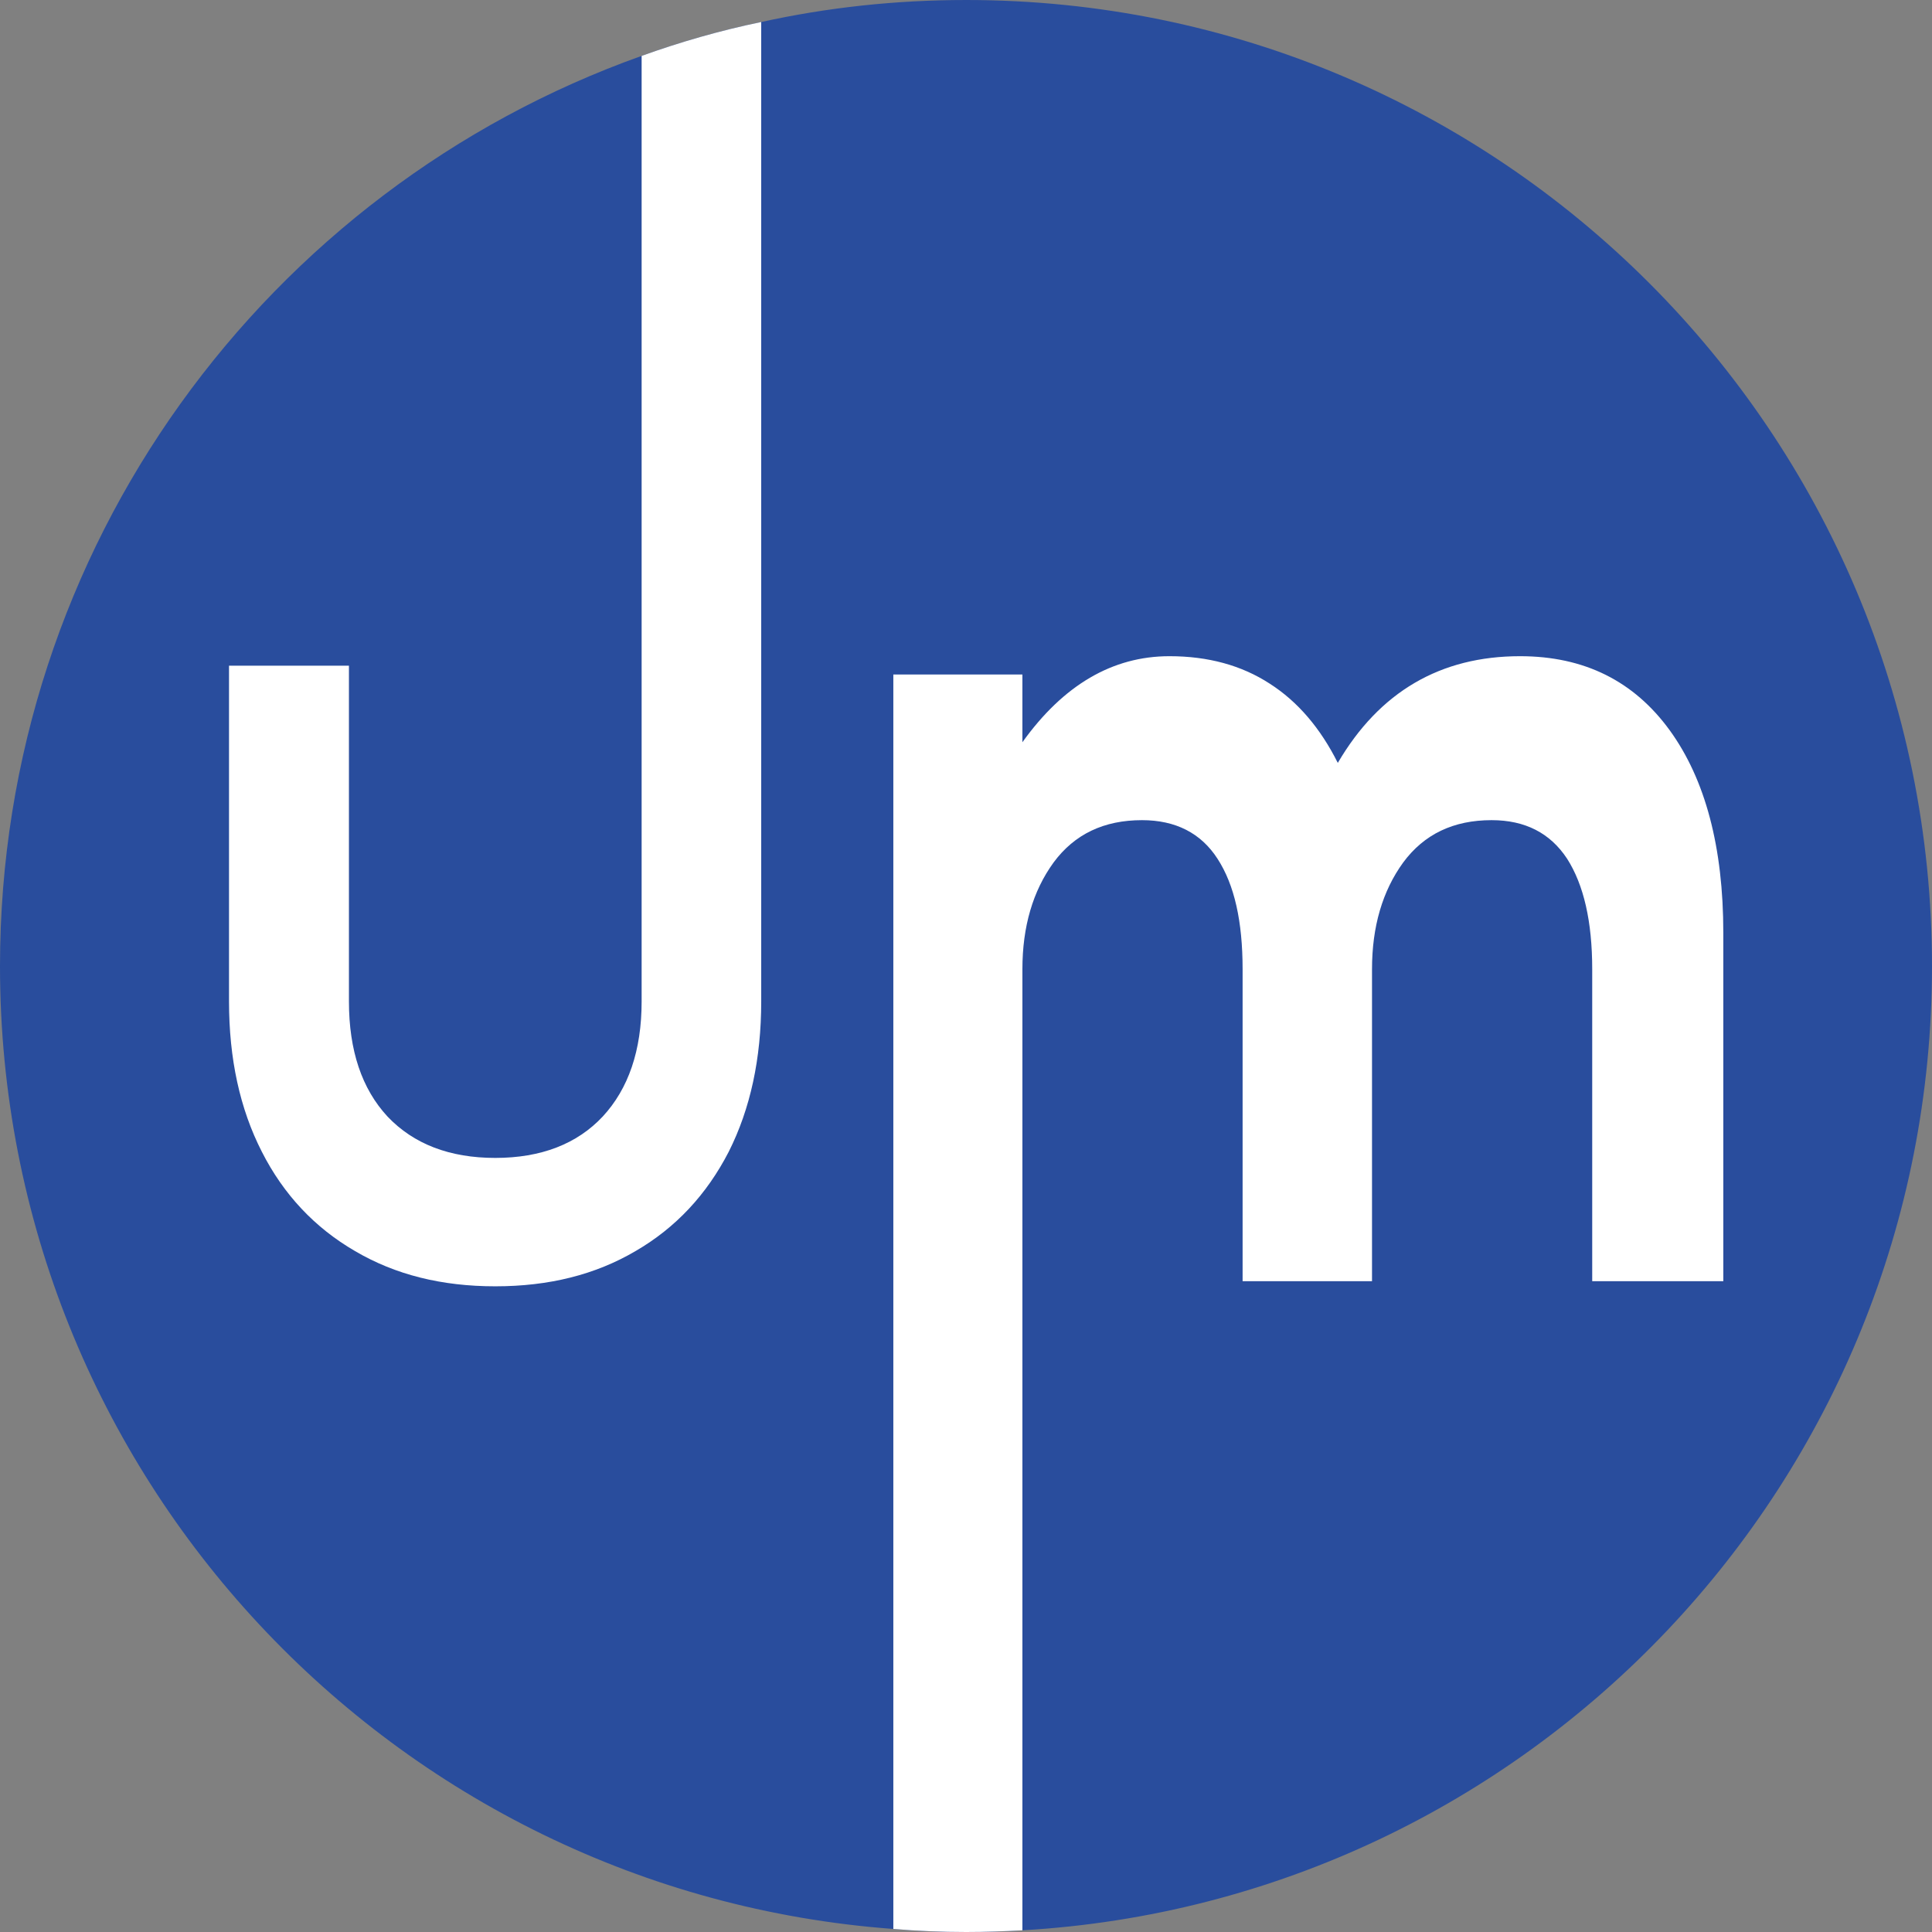 <?xml version="1.0" encoding="UTF-8"?> <svg xmlns="http://www.w3.org/2000/svg" id="_Слой_2" data-name="Слой 2" viewBox="0 0 57.03 57.03"><rect x="0" y="0" width="57.03" height="57.03" fill="#808080" stroke="none"/> <defs> <style> .cls-1 { fill: #fff; } .cls-2 { fill: #294d9d; } </style> </defs> <g id="_Слой_1-2" data-name="Слой 1"> <g> <path class="cls-2" d="m57.03,28.52c0,15.18-11.87,27.6-26.85,28.46-.55.03-1.1.05-1.66.05-.72,0-1.44-.03-2.15-.09C11.62,55.85,0,43.54,0,28.52,0,16.13,7.9,5.58,18.94,1.65c1.14-.41,2.32-.75,3.53-1,1.95-.43,3.97-.65,6.05-.65,15.75,0,28.51,12.77,28.51,28.52Z"></path> <path class="cls-1" d="m18.94,1.65v27.91c0,1.45-.39,2.58-1.15,3.4-.76.81-1.82,1.22-3.17,1.22s-2.41-.41-3.18-1.22c-.76-.82-1.14-1.95-1.14-3.4v-9.91h-3.54v9.91c0,1.69.32,3.17.97,4.44.64,1.26,1.56,2.24,2.75,2.93,1.19.7,2.56,1.04,4.14,1.04s2.95-.34,4.14-1.04c1.19-.69,2.1-1.67,2.75-2.93.64-1.27.96-2.75.96-4.44V.65c-1.21.25-2.39.59-3.53,1Z"></path> <path class="cls-1" d="m49.29,21.56c-1.06-1.46-2.53-2.19-4.42-2.19-2.35,0-4.15,1.05-5.38,3.15-.51-1.02-1.18-1.81-2.01-2.34-.83-.54-1.82-.81-2.96-.81-1.68,0-3.13.85-4.34,2.54v-2h-3.81v37.03c.71.06,1.43.09,2.15.09.56,0,1.11-.02,1.66-.05v-28.37c0-1.26.31-2.31.92-3.15.62-.84,1.49-1.25,2.61-1.25.99,0,1.74.38,2.23,1.14.5.77.74,1.85.74,3.26v9.21h3.82v-9.21c0-1.26.31-2.31.92-3.15.62-.84,1.49-1.25,2.61-1.25.99,0,1.73.38,2.23,1.14.49.77.74,1.85.74,3.26v9.21h3.87v-10.28c0-2.53-.53-4.53-1.58-5.98Z"></path> </g> </g> </svg> 